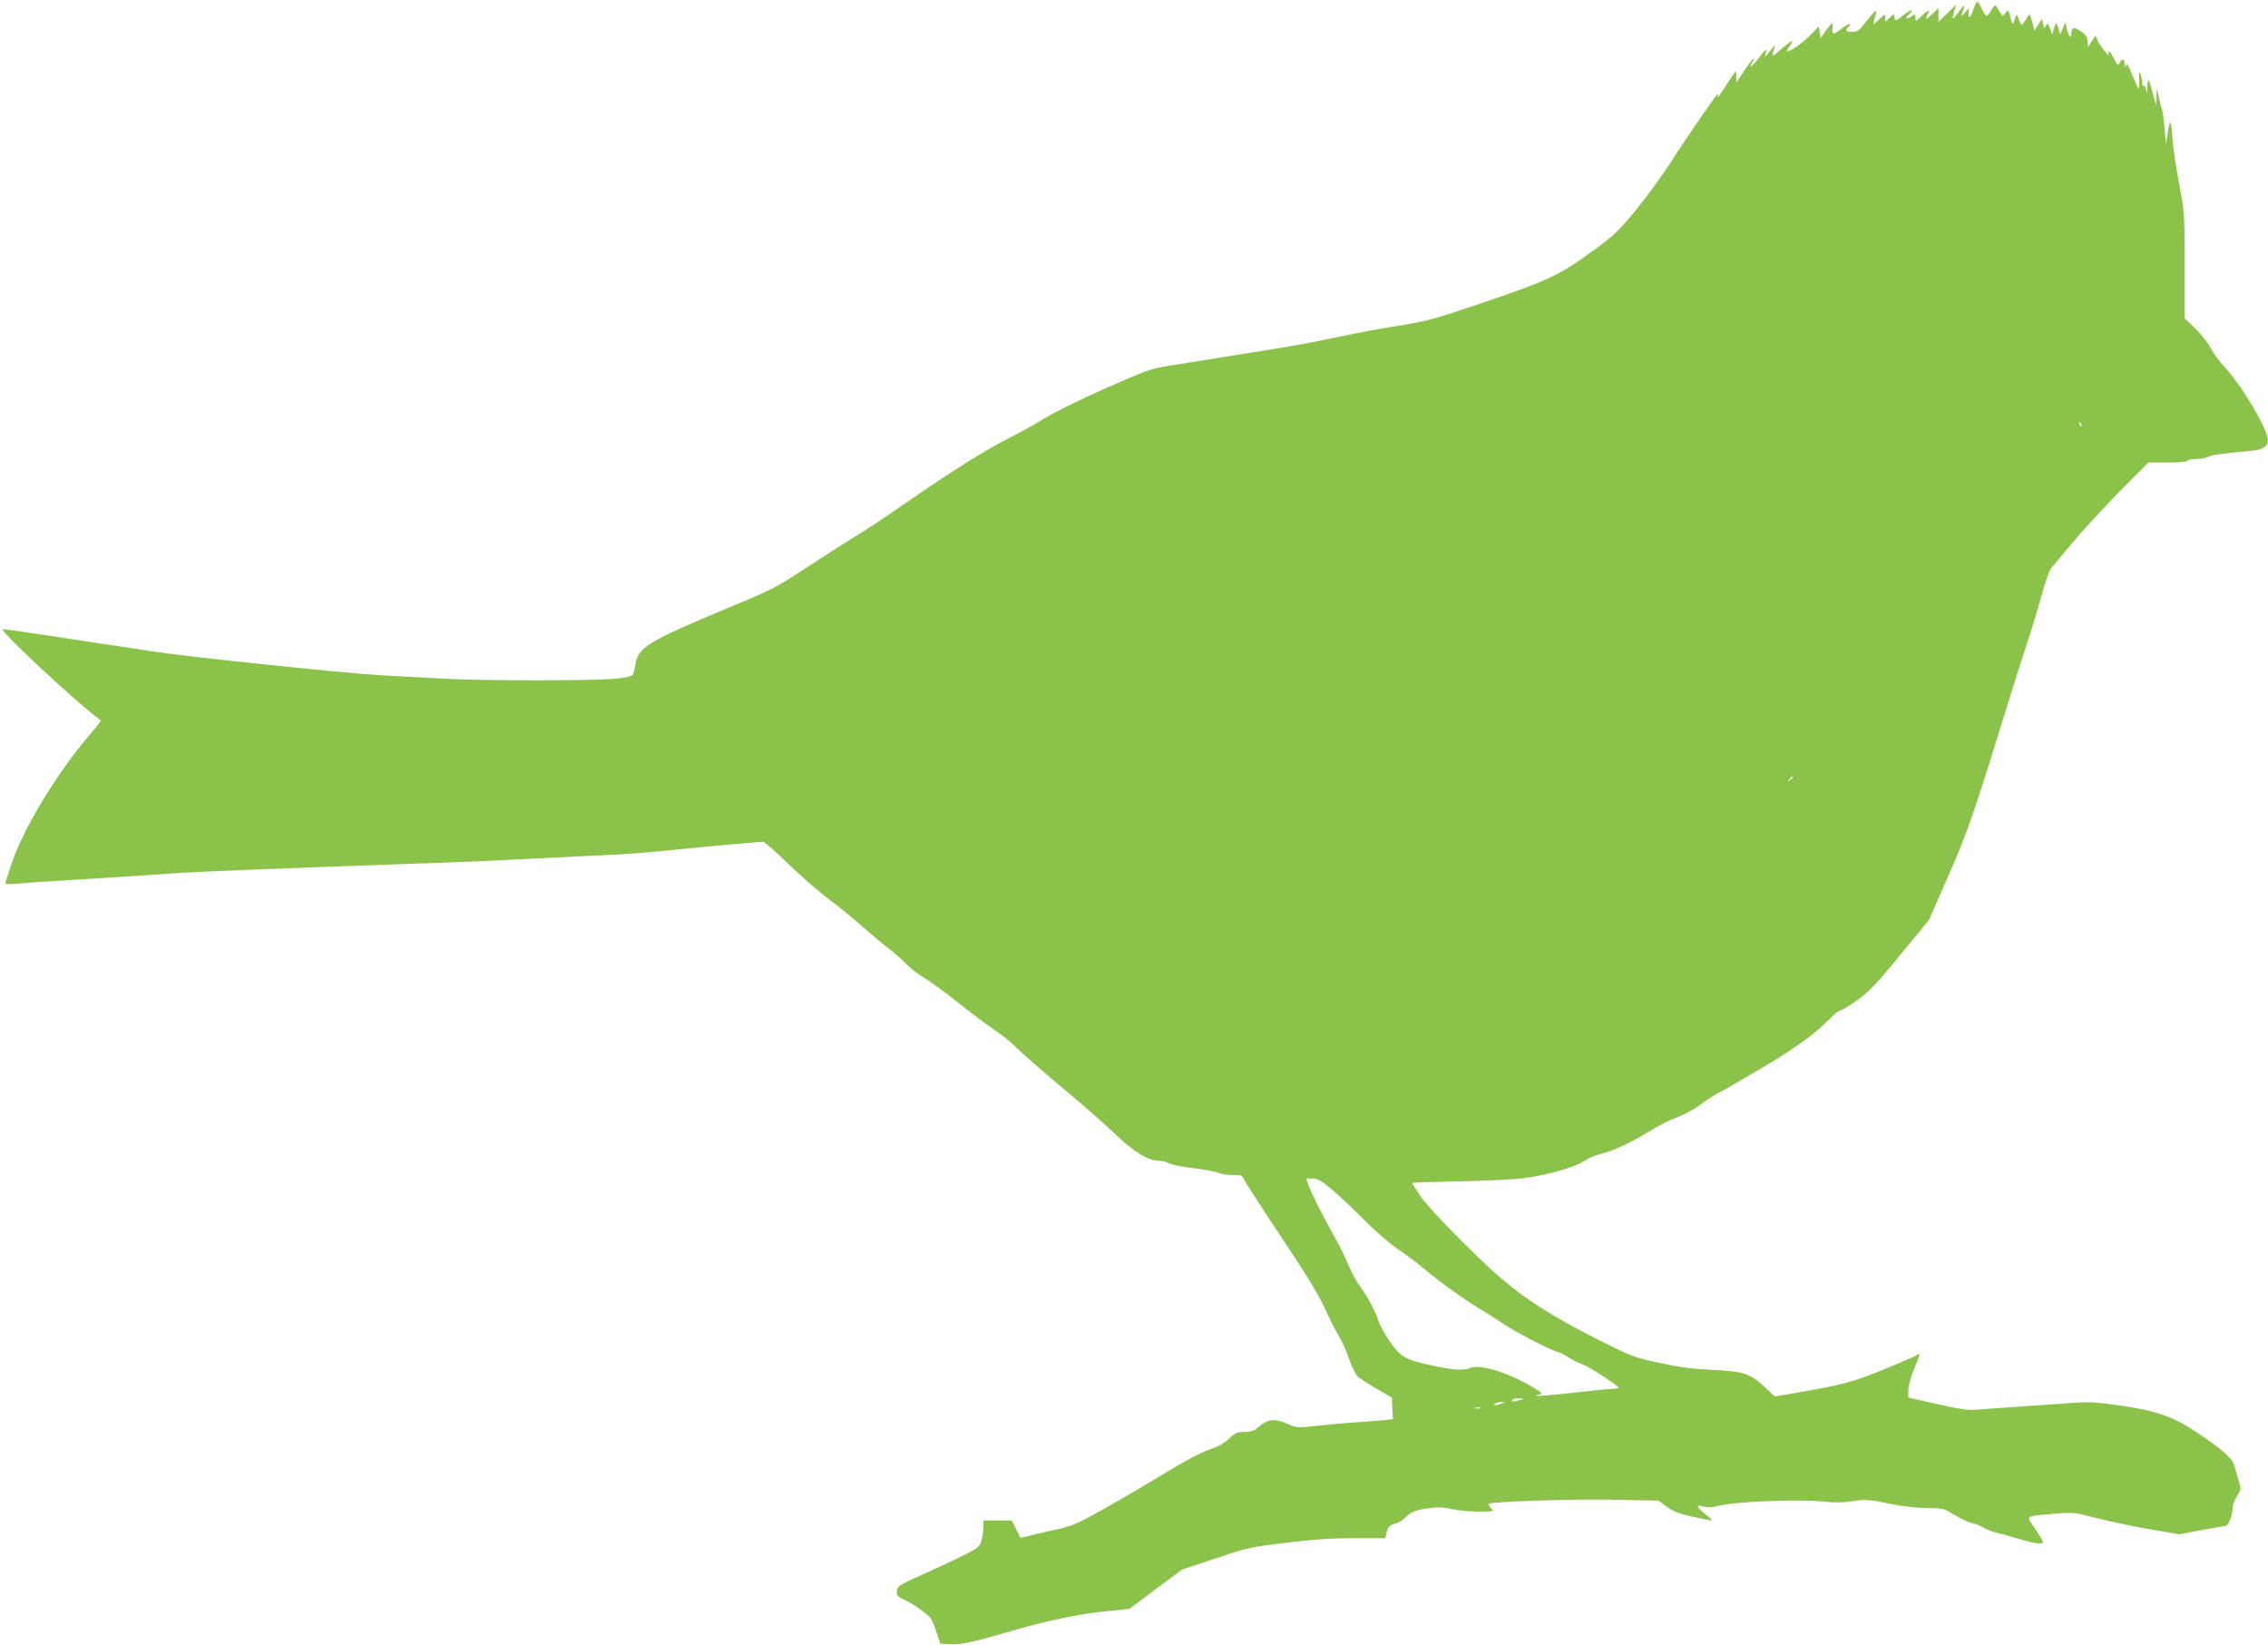 <?xml version="1.0" standalone="no"?>
<!DOCTYPE svg PUBLIC "-//W3C//DTD SVG 20010904//EN"
 "http://www.w3.org/TR/2001/REC-SVG-20010904/DTD/svg10.dtd">
<svg version="1.0" xmlns="http://www.w3.org/2000/svg"
 width="1280pt" height="928pt" viewBox="0 0 1280 928"
 preserveAspectRatio="xMidYMid meet">
<g transform="translate(0,928) scale(0.1,-0.1)"
fill="#8bc34a" stroke="none">
<path d="M11140 9233 c-17 -51 -30 -64 -30 -29 l0 28 -20 -23 c-22 -27 -25
-22 -10 15 13 36 6 32 -29 -16 -33 -45 -37 -43 -21 12 l10 34 -50 -49 -50 -49
0 39 0 39 -35 -34 c-36 -34 -43 -34 -25 1 16 28 0 23 -37 -13 -32 -31 -33 -31
-33 -9 0 23 -1 23 -25 7 -27 -18 -35 -7 -10 14 8 7 15 17 15 22 0 5 -21 -7
-47 -27 -46 -35 -48 -36 -51 -15 l-4 22 -24 -23 -24 -22 0 23 c0 23 -1 23 -36
-11 -38 -36 -38 -37 -18 31 9 32 -2 24 -52 -40 -41 -52 -51 -60 -80 -60 -36 0
-42 8 -22 28 26 26 -1 20 -37 -8 -47 -38 -58 -38 -53 0 6 40 -1 38 -37 -13
l-30 -42 -5 33 -5 33 -50 -51 c-43 -44 -109 -90 -130 -90 -4 0 3 14 15 30 30
42 17 37 -47 -17 -58 -50 -58 -50 -35 17 3 8 -5 2 -18 -15 -37 -48 -43 -52
-35 -27 10 33 1 27 -41 -28 -38 -49 -56 -60 -34 -21 23 44 -1 18 -45 -46 l-45
-68 -1 35 c0 27 -3 32 -10 20 -6 -8 -31 -46 -56 -85 -25 -38 -42 -62 -39 -52
3 9 4 17 1 17 -7 0 -180 -251 -265 -385 -46 -71 -133 -191 -194 -266 -100
-122 -125 -146 -243 -232 -197 -144 -257 -172 -678 -313 -214 -73 -273 -88
-410 -110 -88 -13 -243 -42 -345 -64 -102 -21 -216 -44 -255 -50 -38 -6 -194
-31 -345 -56 -151 -24 -320 -51 -375 -60 -89 -14 -128 -29 -350 -127 -137 -61
-292 -137 -344 -170 -52 -32 -144 -83 -204 -113 -126 -64 -318 -184 -575 -362
-100 -70 -233 -158 -295 -195 -61 -38 -187 -118 -278 -178 -153 -101 -185
-118 -420 -215 -461 -192 -519 -227 -533 -324 -4 -25 -10 -51 -15 -58 -5 -8
-44 -17 -102 -22 -123 -12 -750 -12 -954 0 -88 5 -254 14 -370 20 -200 11
-1099 105 -1290 135 -49 8 -180 28 -290 44 -110 17 -276 42 -369 56 -93 14
-174 25 -180 25 -29 0 403 -404 553 -516 2 -2 -30 -43 -72 -91 -181 -214 -366
-520 -431 -715 -20 -59 -36 -110 -36 -114 0 -3 33 -3 73 0 39 4 144 11 232 16
296 18 489 31 630 41 162 11 634 30 1480 59 154 5 361 14 460 20 99 5 286 14
415 20 224 10 303 16 540 40 116 12 428 40 447 40 7 0 70 -55 140 -123 70 -68
173 -157 228 -199 55 -41 141 -111 190 -155 50 -43 117 -100 150 -125 33 -25
78 -65 100 -88 22 -23 67 -58 100 -77 33 -20 121 -84 195 -143 74 -59 169
-130 210 -157 41 -28 95 -72 120 -98 25 -26 140 -126 255 -223 116 -96 253
-217 305 -267 100 -96 181 -145 240 -145 17 0 41 -5 53 -12 22 -12 66 -21 194
-37 40 -6 81 -15 92 -20 11 -6 45 -11 76 -11 51 0 56 -2 67 -27 7 -16 102
-163 212 -328 136 -204 214 -331 242 -396 23 -52 58 -122 78 -155 20 -32 47
-93 61 -135 14 -42 36 -85 48 -97 12 -11 60 -42 107 -69 l85 -49 3 -61 3 -61
-53 -6 c-29 -3 -98 -8 -153 -12 -55 -3 -153 -12 -218 -19 -118 -13 -118 -13
-175 12 -68 30 -107 25 -156 -17 -27 -24 -43 -30 -82 -30 -42 0 -53 -5 -89
-39 -28 -27 -61 -45 -110 -61 -44 -14 -134 -62 -245 -129 -96 -59 -251 -150
-345 -203 -150 -84 -182 -98 -270 -118 -55 -12 -124 -28 -153 -35 l-53 -13
-24 49 -25 49 -80 0 -80 0 0 -37 c0 -21 -5 -55 -11 -76 -9 -34 -18 -41 -92
-79 -45 -23 -149 -72 -232 -109 -141 -63 -150 -69 -153 -96 -3 -26 2 -32 40
-49 23 -10 68 -38 99 -61 52 -38 59 -47 81 -115 l25 -73 54 -3 c62 -4 130 11
349 75 198 58 393 98 544 112 l120 12 148 111 149 111 187 62 c176 60 199 65
397 89 154 19 257 26 387 26 l176 0 7 29 c7 34 20 47 57 56 14 4 37 18 50 32
30 32 58 43 138 53 47 6 82 5 125 -6 33 -7 100 -14 149 -14 89 0 89 0 71 20
-10 11 -16 22 -14 24 14 13 486 28 706 23 l253 -5 47 -35 c37 -26 71 -39 146
-56 54 -11 102 -21 108 -21 6 0 -9 15 -32 32 -56 44 -62 60 -15 47 25 -7 48
-6 74 1 93 27 459 42 613 26 49 -6 105 -5 156 3 73 11 91 10 205 -14 79 -16
159 -25 215 -25 86 0 92 -1 154 -39 35 -21 80 -42 99 -46 19 -4 49 -15 65 -26
17 -10 48 -22 70 -27 22 -5 80 -21 129 -36 92 -27 136 -33 136 -17 0 6 -20 39
-45 75 -52 77 -62 69 109 84 107 9 113 8 245 -26 75 -19 209 -47 298 -62 l162
-28 128 24 c70 13 131 24 135 24 14 0 38 60 38 95 0 21 10 51 25 73 24 36 24
39 9 87 -8 28 -19 66 -24 86 -11 39 -73 94 -210 185 -131 88 -225 122 -422
151 -161 23 -183 24 -318 14 -80 -6 -215 -15 -300 -21 -85 -6 -180 -12 -210
-15 -41 -4 -96 4 -217 32 l-163 37 0 41 c0 24 14 75 34 123 19 45 32 82 30 82
-3 0 -22 -9 -43 -20 -21 -10 -108 -47 -192 -81 -152 -60 -204 -74 -463 -119
l-120 -20 -40 38 c-97 92 -127 103 -316 112 -103 5 -188 16 -293 39 -138 29
-160 38 -315 115 -277 139 -423 230 -577 360 -130 110 -406 390 -456 463 -27
40 -49 74 -49 77 0 3 109 7 243 9 133 3 292 9 352 15 133 12 310 59 375 100
26 17 68 35 92 40 71 17 167 61 270 124 53 32 115 65 136 72 61 22 123 55 178
96 27 21 75 50 105 65 29 15 136 77 237 137 186 111 291 189 372 272 24 25 51
46 60 46 8 0 51 27 95 58 66 48 109 93 241 255 l161 196 100 228 c110 249 150
362 303 858 56 182 122 391 147 465 25 74 62 197 83 273 21 76 45 146 52 155
8 9 61 73 118 142 57 69 178 200 269 293 l166 167 107 0 c60 0 110 4 113 10 3
6 26 10 51 10 25 0 55 6 67 12 20 11 59 17 242 34 66 6 95 25 95 61 0 59 -150
312 -246 413 -28 30 -63 78 -77 105 -14 28 -53 77 -86 110 l-61 59 0 294 c0
248 -3 310 -19 396 -28 146 -51 297 -51 333 0 17 -3 46 -7 64 -7 31 -8 28 -18
-36 l-11 -70 -8 90 c-4 50 -10 97 -14 105 -3 8 -11 40 -18 70 l-11 55 -3 -50
-2 -50 -18 68 c-10 38 -21 71 -24 74 -3 4 -7 -16 -8 -43 -1 -37 -2 -41 -5 -16
-2 18 -9 30 -14 27 -5 -4 -9 6 -10 22 0 15 -5 37 -10 48 -6 15 -8 6 -6 -33 1
-28 0 -52 -3 -52 -3 0 -18 34 -35 75 -22 55 -32 70 -37 58 -6 -16 -7 -15 -7 3
-1 31 -14 37 -27 12 -11 -21 -13 -20 -37 28 -17 32 -26 42 -27 29 l-1 -20 -15
20 c-8 11 -21 27 -28 36 -8 9 -17 27 -21 39 -7 22 -8 22 -29 -11 l-21 -34 -3
33 c-2 24 -12 38 -40 57 -38 26 -52 21 -52 -18 0 -30 -17 -10 -25 30 l-8 38
-15 -35 -15 -35 -9 33 c-5 17 -11 32 -13 32 -2 0 -9 -15 -14 -32 l-9 -33 -12
34 c-12 30 -14 32 -24 15 -9 -17 -11 -16 -16 11 l-5 30 -22 -35 -22 -34 -6 29
c-4 17 -10 39 -14 49 -7 18 -9 17 -26 -12 -11 -18 -22 -32 -26 -32 -3 0 -11
15 -16 33 -8 25 -12 28 -17 15 -3 -10 -9 -26 -12 -35 -5 -13 -9 -7 -16 21 -11
50 -15 54 -32 30 -14 -18 -15 -17 -33 14 -10 17 -20 32 -23 32 -3 0 -14 -13
-23 -30 -10 -16 -22 -30 -26 -30 -4 0 -16 18 -26 40 -10 22 -22 40 -26 40 -4
0 -13 -17 -19 -37z m608 -2358 c-3 -3 -9 2 -12 12 -6 14 -5 15 5 6 7 -7 10
-15 7 -18z m-1628 -1979 c0 -2 -8 -10 -17 -17 -16 -13 -17 -12 -4 4 13 16 21
21 21 13z m-2607 -2325 c40 -33 122 -110 182 -171 63 -64 147 -137 196 -170
48 -32 115 -83 150 -113 81 -68 225 -172 309 -222 36 -21 98 -60 137 -87 73
-49 286 -158 308 -158 6 0 32 -13 56 -29 25 -16 63 -35 85 -42 33 -11 188
-112 199 -129 2 -3 -13 -6 -33 -7 -21 0 -124 -11 -231 -23 -106 -12 -196 -19
-199 -16 -3 3 2 6 11 6 32 0 17 15 -56 56 -130 74 -275 116 -330 95 -41 -16
-88 -13 -212 13 -151 31 -184 50 -243 139 -27 39 -55 90 -62 112 -19 60 -58
133 -100 189 -21 28 -52 85 -69 126 -17 41 -51 111 -76 155 -70 125 -134 250
-149 295 l-14 40 35 0 c27 0 49 -12 106 -59z m1067 -1191 c-36 -11 -52 -11
-45 0 3 6 21 10 38 9 31 -1 31 -1 7 -9z m-105 -20 c-11 -5 -27 -9 -35 -9 -13
-1 -13 0 0 9 8 5 24 9 35 9 l20 0 -20 -9z m-122 -27 c-7 -2 -19 -2 -25 0 -7 3
-2 5 12 5 14 0 19 -2 13 -5z"/>
</g>
</svg>
